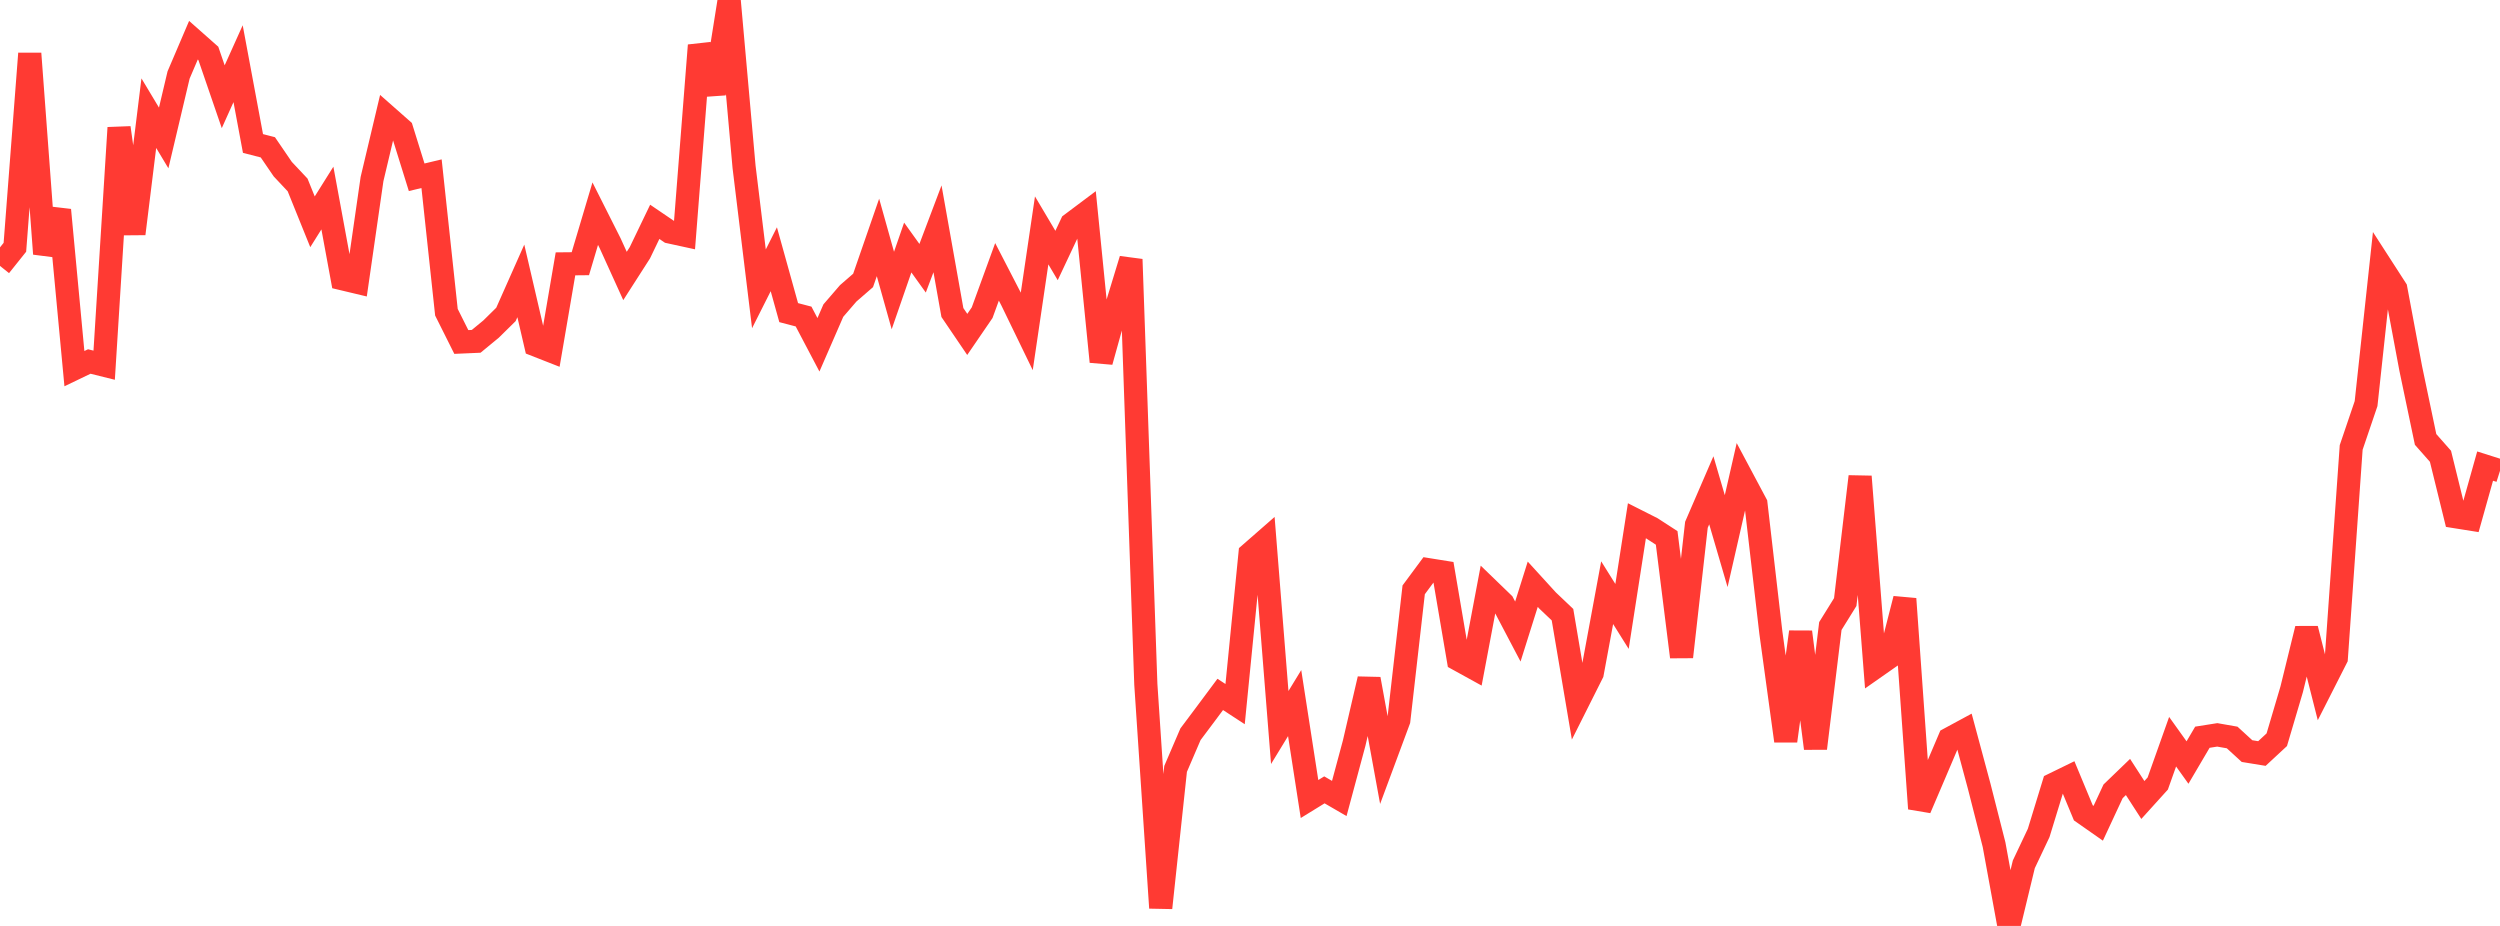 <?xml version="1.0" standalone="no"?>
<!DOCTYPE svg PUBLIC "-//W3C//DTD SVG 1.1//EN" "http://www.w3.org/Graphics/SVG/1.1/DTD/svg11.dtd">

<svg width="135" height="50" viewBox="0 0 135 50" preserveAspectRatio="none" 
  xmlns="http://www.w3.org/2000/svg"
  xmlns:xlink="http://www.w3.org/1999/xlink">


<polyline points="0.0, 14.359 0.804, 13.353 1.607, 2.89 2.411, 13.706 3.214, 11.34 4.018, 19.907 4.821, 19.521 5.625, 19.721 6.429, 6.898 7.232, 12.623 8.036, 6.111 8.839, 7.449 9.643, 4.051 10.446, 2.171 11.25, 2.882 12.054, 5.224 12.857, 3.44 13.661, 7.748 14.464, 7.955 15.268, 9.133 16.071, 9.987 16.875, 11.977 17.679, 10.694 18.482, 15.051 19.286, 15.243 20.089, 9.669 20.893, 6.283 21.696, 6.991 22.5, 9.573 23.304, 9.38 24.107, 16.86 24.911, 18.467 25.714, 18.432 26.518, 17.77 27.321, 16.979 28.125, 15.169 28.929, 18.63 29.732, 18.945 30.536, 14.248 31.339, 14.24 32.143, 11.538 32.946, 13.132 33.75, 14.902 34.554, 13.648 35.357, 11.979 36.161, 12.525 36.964, 12.7 37.768, 2.449 38.571, 5.053 39.375, 0.0 40.179, 9.009 40.982, 15.597 41.786, 13.999 42.589, 16.882 43.393, 17.093 44.196, 18.619 45.0, 16.772 45.804, 15.84 46.607, 15.143 47.411, 12.821 48.214, 15.688 49.018, 13.366 49.821, 14.485 50.625, 12.357 51.429, 16.876 52.232, 18.059 53.036, 16.884 53.839, 14.68 54.643, 16.236 55.446, 17.892 56.25, 12.441 57.054, 13.797 57.857, 12.091 58.661, 11.488 59.464, 19.531 60.268, 16.638 61.071, 14.005 61.875, 36.955 62.679, 49.025 63.482, 41.52 64.286, 39.65 65.089, 38.578 65.893, 37.498 66.696, 38.022 67.5, 29.906 68.304, 29.203 69.107, 39.285 69.911, 37.967 70.714, 43.147 71.518, 42.652 72.321, 43.118 73.125, 40.128 73.929, 36.667 74.732, 41.062 75.536, 38.896 76.339, 31.851 77.143, 30.765 77.946, 30.894 78.75, 35.615 79.554, 36.058 80.357, 31.8 81.161, 32.577 81.964, 34.104 82.768, 31.549 83.571, 32.429 84.375, 33.193 85.179, 37.95 85.982, 36.351 86.786, 32.005 87.589, 33.288 88.393, 28.12 89.196, 28.526 90.0, 29.047 90.804, 35.473 91.607, 28.338 92.411, 26.477 93.214, 29.221 94.018, 25.699 94.821, 27.206 95.625, 34.148 96.429, 40.012 97.232, 34.127 98.036, 40.413 98.839, 33.806 99.643, 32.511 100.446, 25.733 101.25, 36.036 102.054, 35.473 102.857, 32.338 103.661, 43.665 104.464, 41.785 105.268, 39.896 106.071, 39.462 106.875, 42.452 107.679, 45.611 108.482, 50.0 109.286, 46.674 110.089, 44.977 110.893, 42.351 111.696, 41.959 112.5, 43.894 113.304, 44.457 114.107, 42.732 114.911, 41.957 115.714, 43.2 116.518, 42.311 117.321, 40.052 118.125, 41.177 118.929, 39.81 119.732, 39.683 120.536, 39.824 121.339, 40.559 122.143, 40.69 122.946, 39.945 123.75, 37.226 124.554, 33.952 125.357, 37.124 126.161, 35.54 126.964, 24.162 127.768, 21.794 128.571, 14.352 129.375, 15.598 130.179, 19.895 130.982, 23.729 131.786, 24.64 132.589, 27.901 133.393, 28.029 134.196, 25.169 135.0, 25.424" fill="none" stroke="#ff3a33" stroke-width="1.25"/>

</svg>